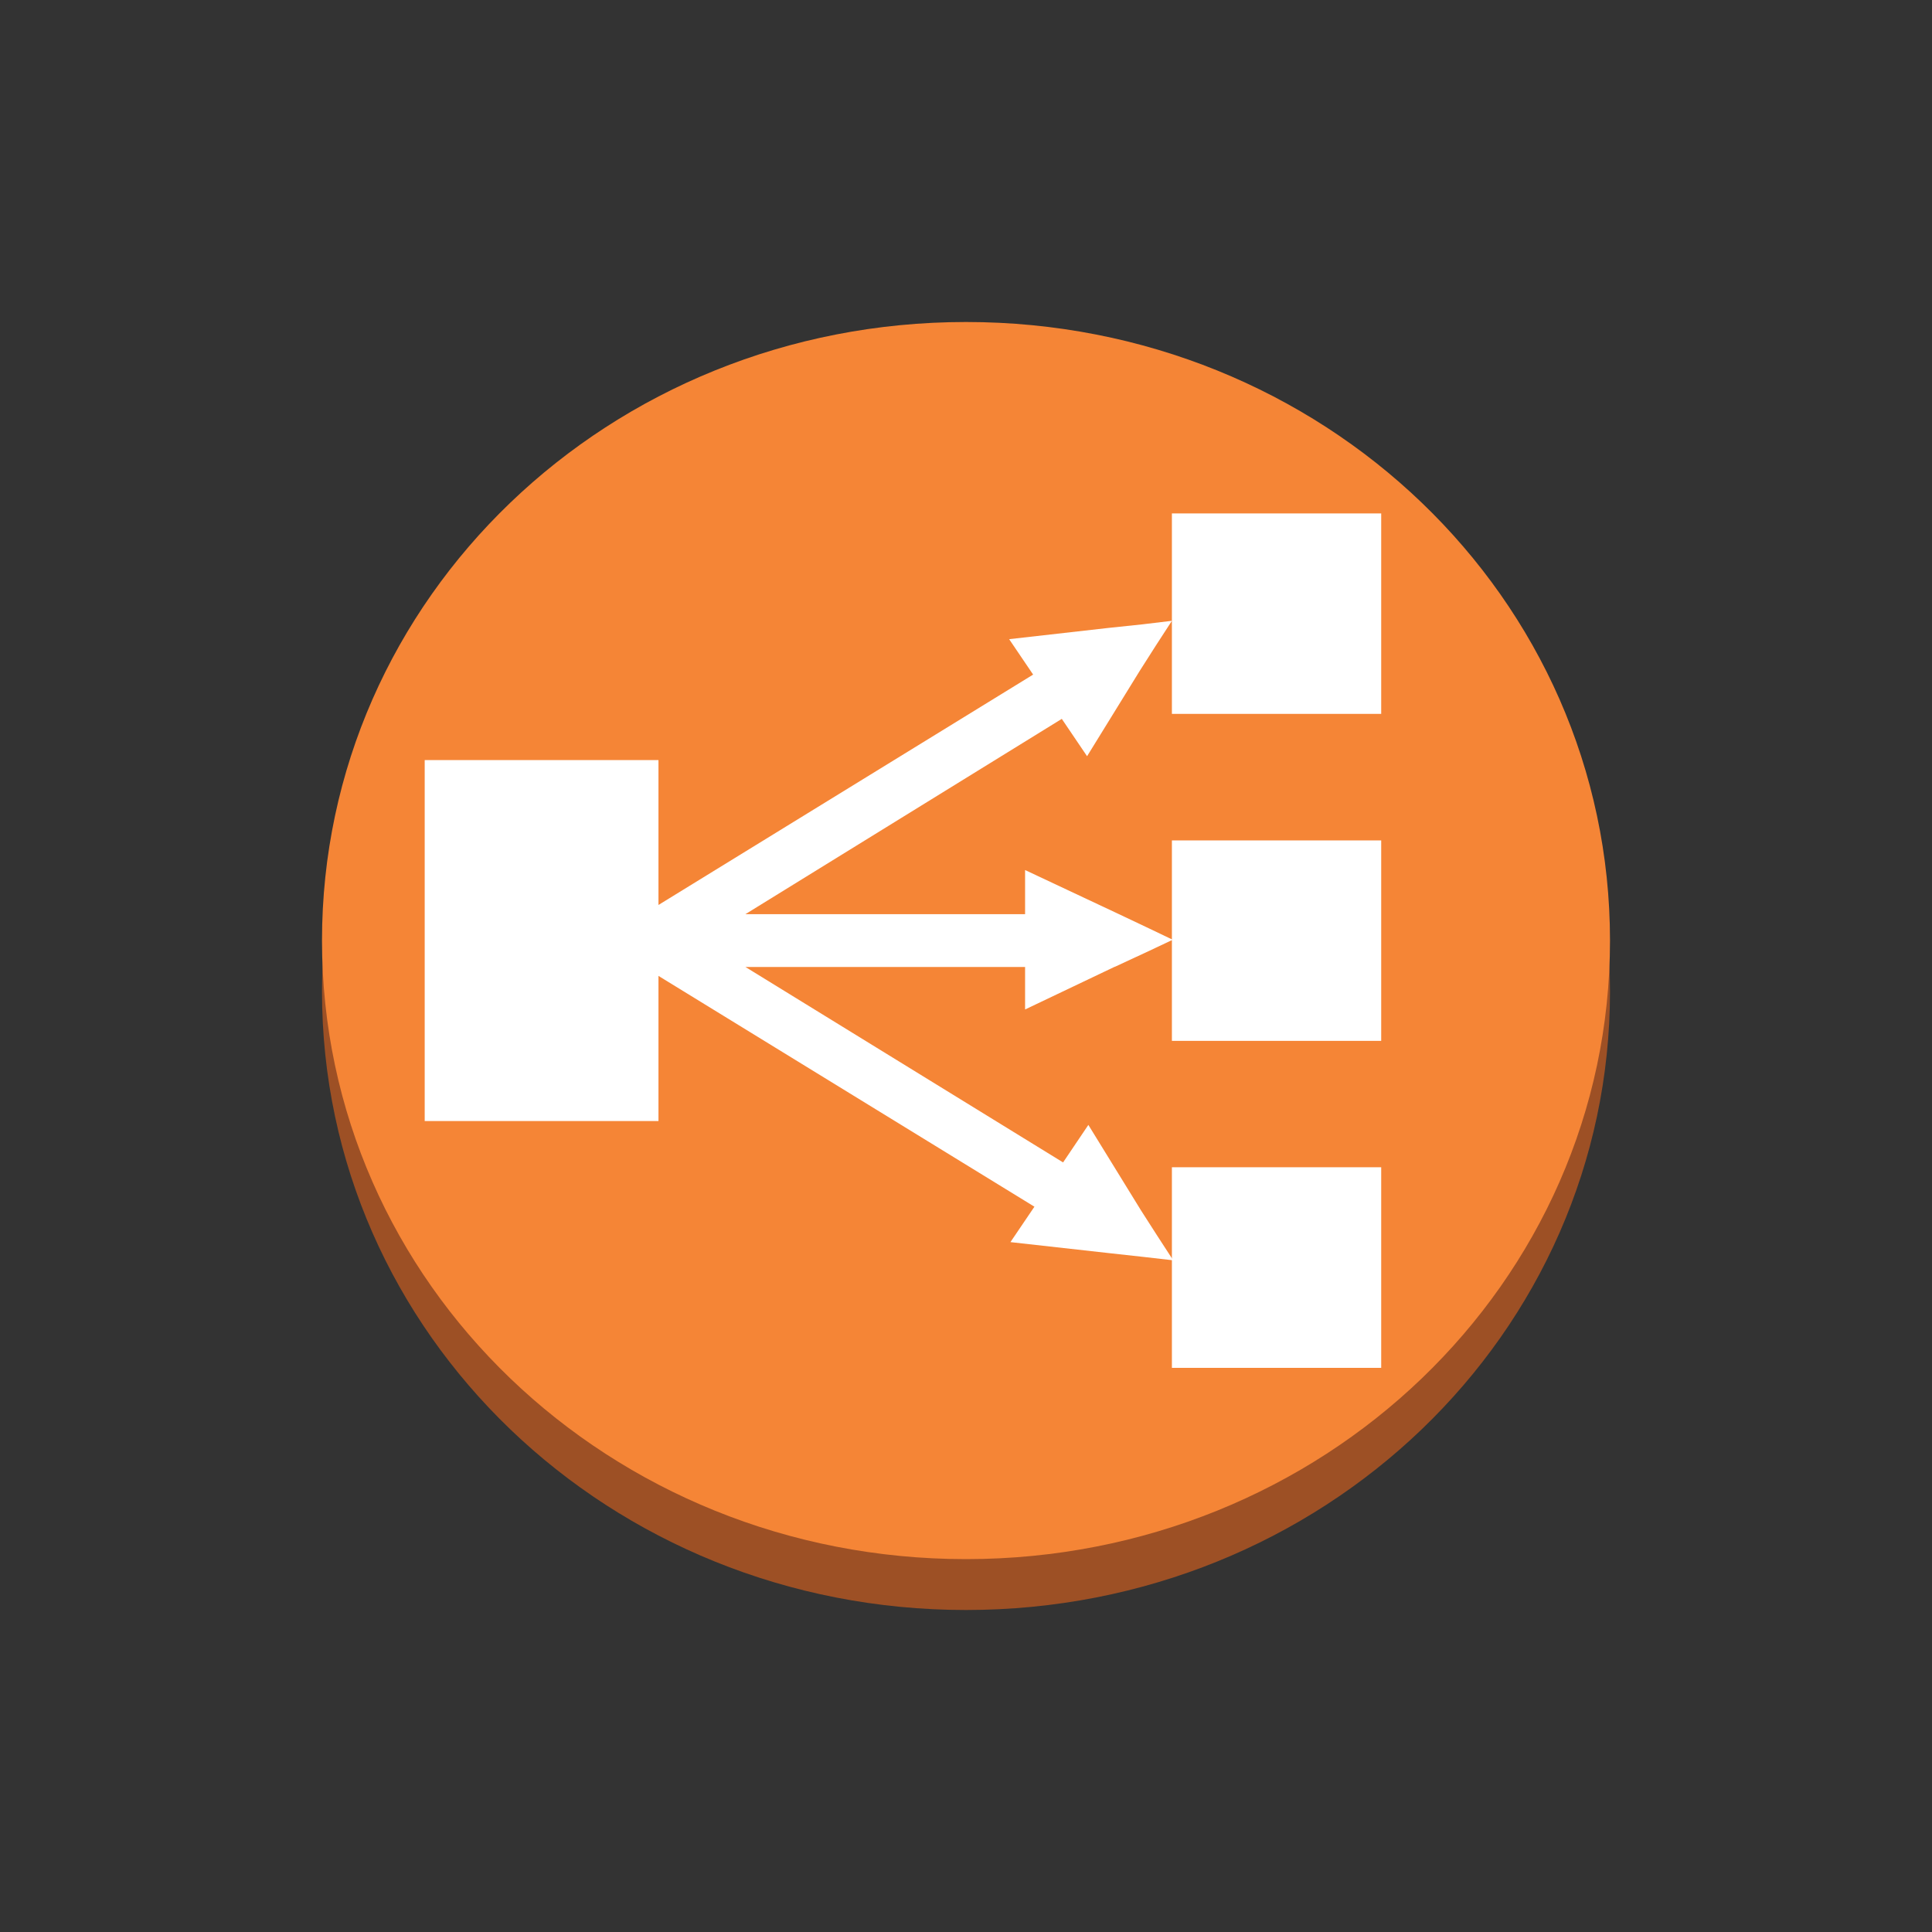 <svg width="96" height="96" viewBox="0 0 96 96" fill="none" xmlns="http://www.w3.org/2000/svg">
<rect x="0" y="0" width="96" height="96" fill="#333333" stroke="none"/>
<path fill-rule="evenodd" clip-rule="evenodd" d="M48 80C65.728 80 80 66.296 80 49.264C80 32.232 65.728 18.528 48 18.528C30.272 18.528 16 32.232 16 49.264C16 66.296 30.272 80 48 80Z" fill="#9D5025"/>
<path fill-rule="evenodd" clip-rule="evenodd" d="M48 77.472C65.728 77.472 80 63.768 80 46.736C80 29.704 65.728 16 48 16C30.272 16 16 29.712 16 46.736C16 63.76 30.272 77.472 48 77.472Z" fill="#F58536"/>
<path fill-rule="evenodd" clip-rule="evenodd" d="M21.103 55.704H32.719V37.768H21.103V55.704ZM58.231 35.472H68.631V25.512H58.231V35.472ZM58.231 51.72H68.631V41.76H58.231V51.72ZM58.231 67.968H68.631V58H58.231V67.968Z" fill="white"/>
<path fill-rule="evenodd" clip-rule="evenodd" d="M55.368 48.048L50.936 50.16V48.048H37.04L52.824 57.76L54.08 55.896L56.696 60.144L57.496 61.392L58.296 62.624L56.824 62.456L55.152 62.272L50.208 61.72L51.4 59.96L32.4 48.296L29.84 46.736L31.976 45.424L51.336 33.52L50.144 31.76L55.088 31.2L56.76 31.024L58.232 30.848L57.432 32.08L56.632 33.336L54.016 37.576L52.76 35.72L37.04 45.424H50.936V43.232L55.6 45.424L57.136 46.152L58.272 46.696L57.136 47.232L55.416 48.032L55.368 48.048Z" fill="white"/>
</svg>

